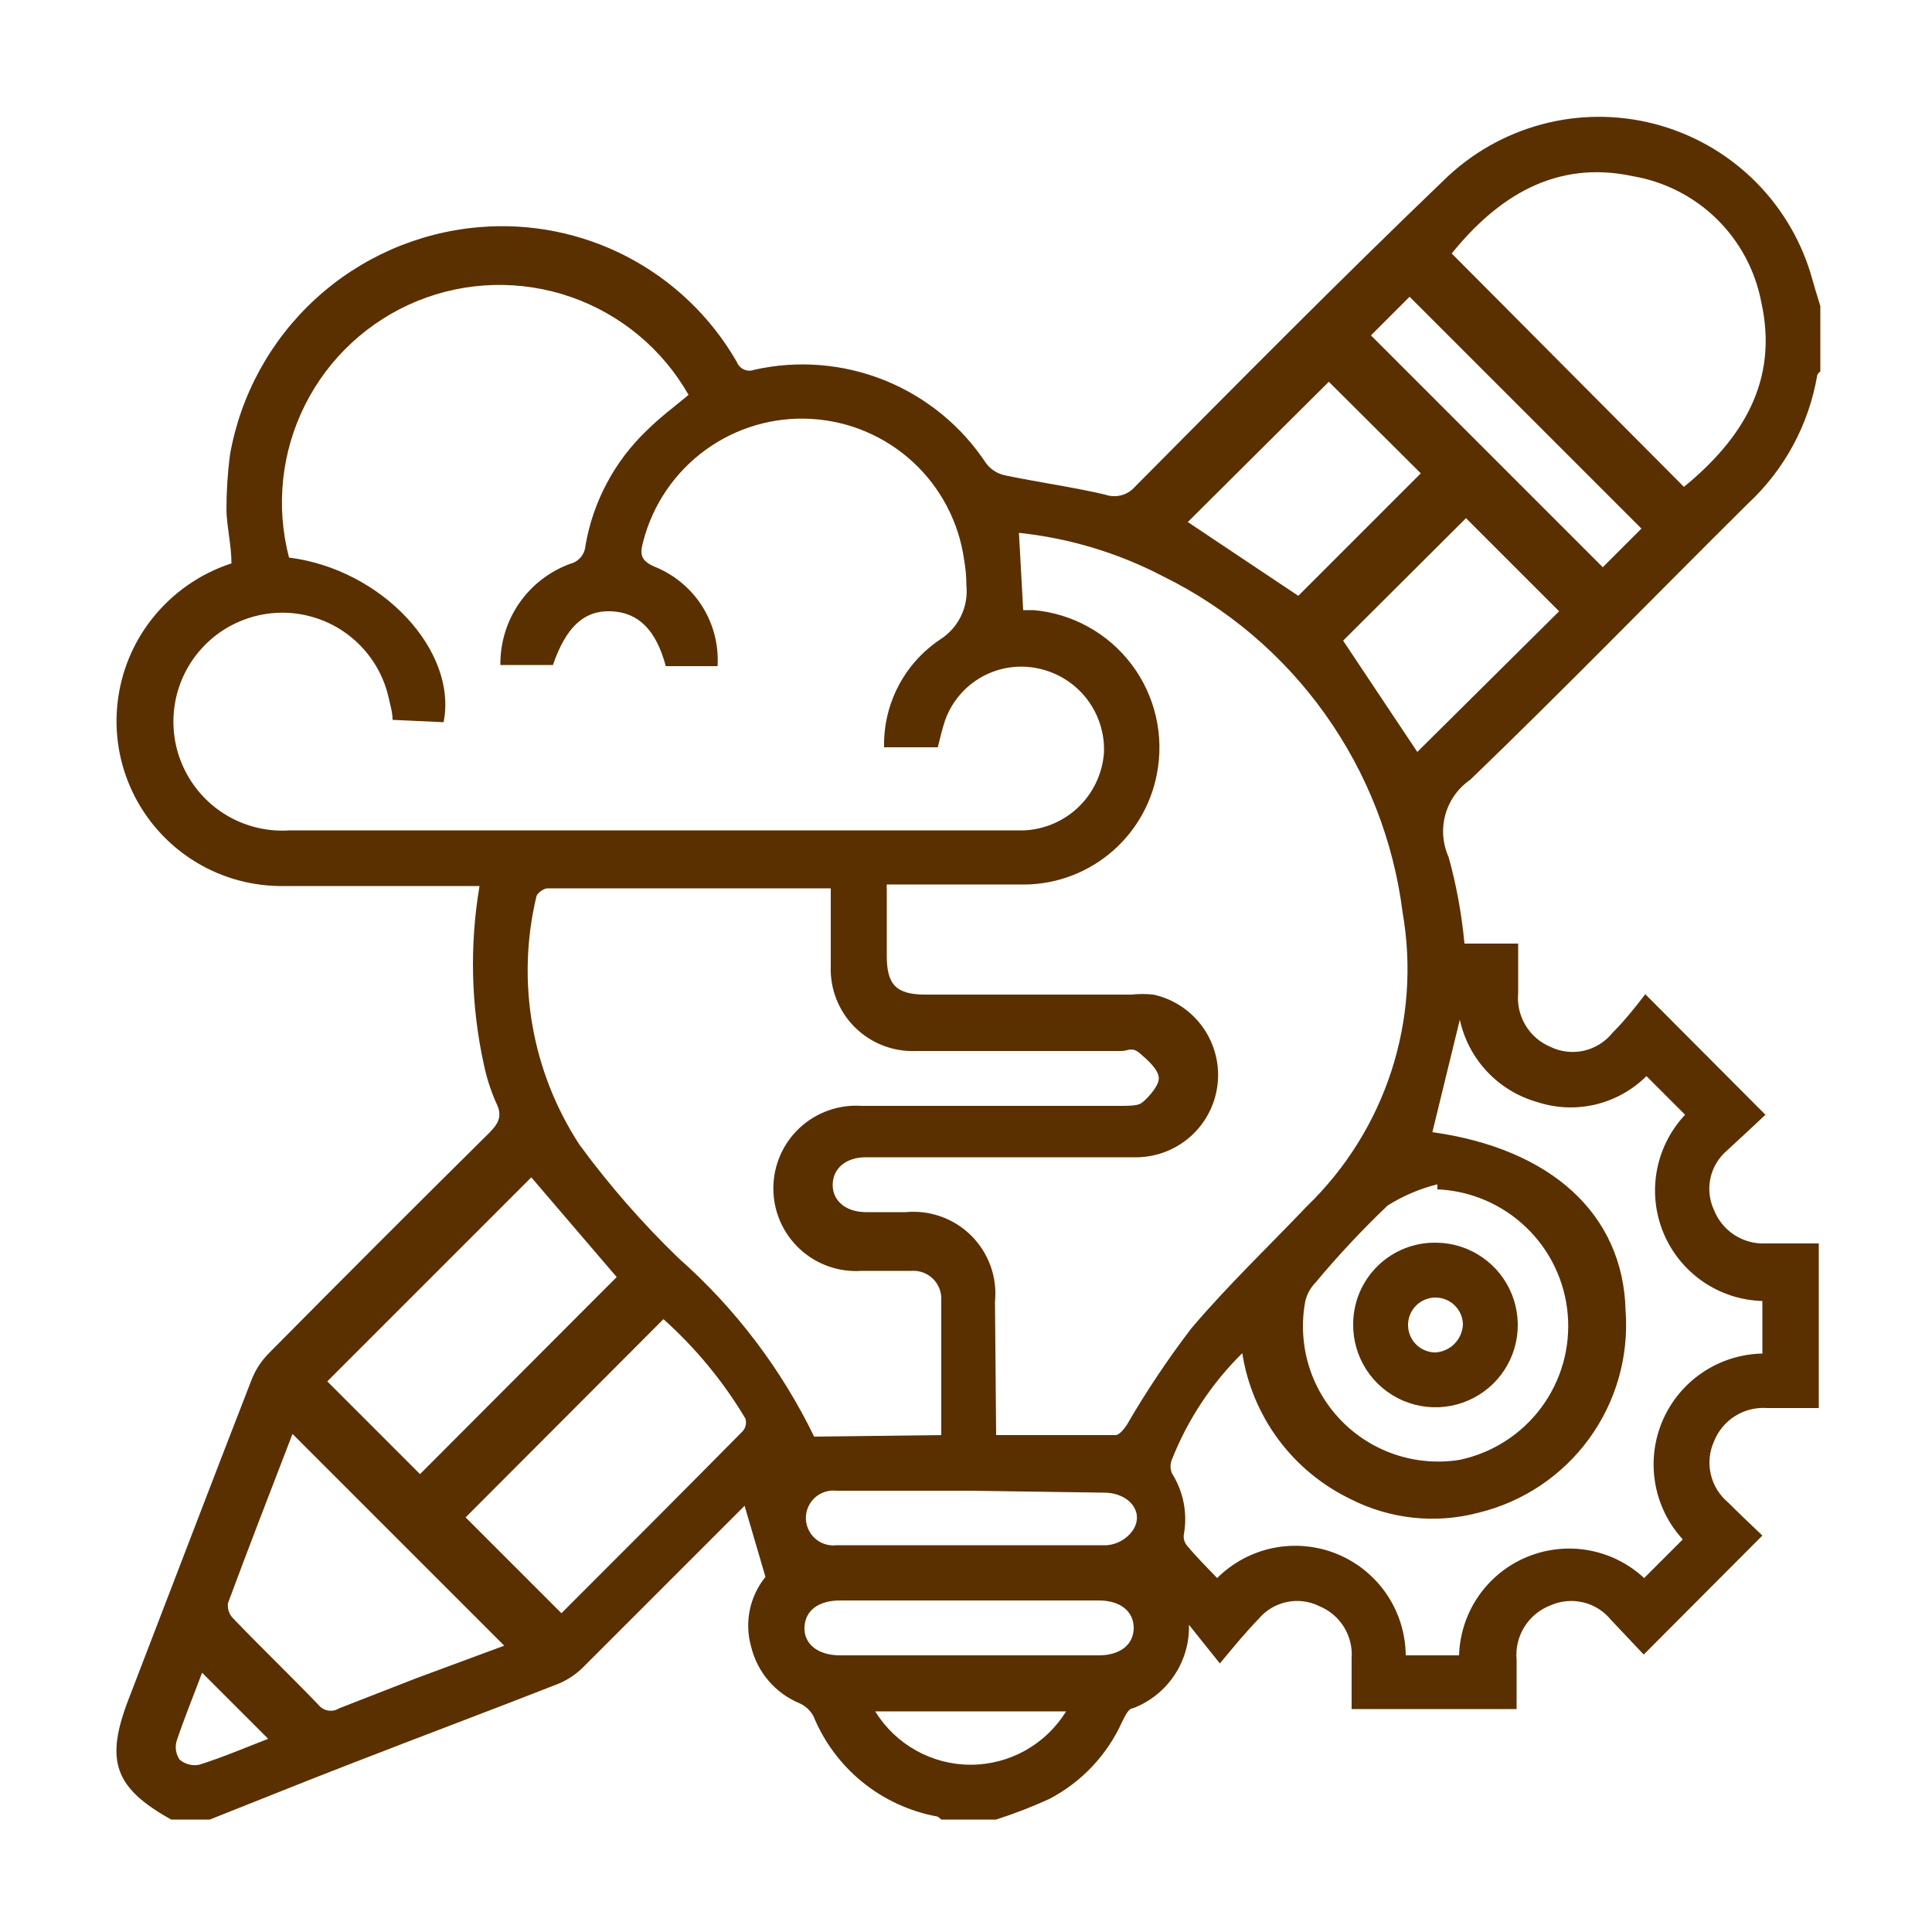 <?xml version="1.0" encoding="UTF-8"?> <svg xmlns="http://www.w3.org/2000/svg" width="50" height="50" viewBox="0 0 50 50" fill="none"><g clip-path="url(#clip0_2160_411)"><path d="M25.78 47.09H24.36C24.36 47.09 24.29 47.02 24.25 47.01C23.542 46.88 22.877 46.573 22.318 46.119C21.759 45.664 21.323 45.077 21.05 44.41C20.969 44.264 20.843 44.148 20.69 44.08C20.382 43.952 20.108 43.753 19.891 43.499C19.674 43.246 19.52 42.944 19.44 42.62C19.352 42.311 19.339 41.985 19.404 41.67C19.468 41.355 19.608 41.06 19.81 40.81L19.27 38.97L15.09 43.15C14.904 43.335 14.683 43.481 14.44 43.58C12.63 44.29 10.81 44.97 8.99 45.68C7.8 46.14 6.62 46.62 5.43 47.09H4.43C2.96 46.27 2.71 45.57 3.33 43.97C4.39 41.22 5.44 38.46 6.51 35.71C6.611 35.451 6.764 35.217 6.96 35.02C8.85 33.11 10.74 31.22 12.65 29.33C12.89 29.09 13.02 28.89 12.84 28.54C12.699 28.219 12.591 27.884 12.52 27.54C12.189 26.025 12.151 24.46 12.41 22.93H11.91C10.34 22.93 8.77 22.93 7.2 22.93C6.406 22.914 5.632 22.677 4.966 22.246C4.299 21.814 3.766 21.205 3.426 20.488C3.086 19.77 2.953 18.971 3.043 18.182C3.132 17.393 3.439 16.644 3.93 16.02C4.459 15.347 5.176 14.846 5.99 14.58C5.99 14.1 5.87 13.65 5.86 13.2C5.86 12.725 5.89 12.251 5.95 11.78C6.222 10.224 7.002 8.802 8.166 7.735C9.331 6.667 10.816 6.015 12.39 5.88C13.72 5.764 15.056 6.031 16.24 6.649C17.424 7.268 18.406 8.212 19.07 9.37C19.104 9.456 19.17 9.525 19.254 9.563C19.338 9.6 19.434 9.603 19.52 9.57C20.648 9.316 21.826 9.412 22.898 9.844C23.969 10.277 24.884 11.025 25.52 11.99C25.638 12.147 25.809 12.257 26 12.3C26.86 12.48 27.74 12.6 28.6 12.8C28.734 12.848 28.879 12.854 29.016 12.818C29.153 12.783 29.277 12.707 29.37 12.6C32.01 9.94 34.64 7.28 37.37 4.66C38.073 3.972 38.942 3.476 39.892 3.22C40.842 2.964 41.842 2.958 42.796 3.201C43.749 3.444 44.624 3.929 45.336 4.608C46.048 5.288 46.573 6.139 46.86 7.08C46.94 7.36 47.02 7.64 47.11 7.92V9.61C47.11 9.61 47.04 9.67 47.03 9.71C46.814 10.989 46.181 12.159 45.23 13.04C42.83 15.42 40.48 17.84 38.05 20.18C37.737 20.395 37.51 20.713 37.407 21.079C37.305 21.444 37.334 21.834 37.49 22.18C37.693 22.913 37.83 23.663 37.9 24.42H39.29V25.7C39.263 25.99 39.329 26.281 39.478 26.531C39.627 26.781 39.852 26.977 40.12 27.09C40.39 27.222 40.696 27.258 40.988 27.193C41.281 27.127 41.543 26.964 41.73 26.73C42.04 26.42 42.32 26.07 42.58 25.73L45.69 28.85C45.38 29.14 45.05 29.45 44.69 29.78C44.474 29.965 44.325 30.216 44.265 30.495C44.206 30.773 44.239 31.063 44.36 31.32C44.466 31.584 44.65 31.808 44.888 31.962C45.127 32.116 45.407 32.192 45.69 32.18H47.07V36.44H45.73C45.44 36.419 45.151 36.492 44.905 36.646C44.658 36.801 44.468 37.03 44.36 37.3C44.239 37.567 44.209 37.865 44.274 38.151C44.339 38.436 44.496 38.692 44.72 38.88C45.03 39.19 45.35 39.49 45.61 39.74L42.54 42.82L41.69 41.92C41.506 41.694 41.252 41.534 40.968 41.468C40.684 41.401 40.386 41.43 40.12 41.55C39.841 41.658 39.605 41.854 39.448 42.109C39.291 42.363 39.221 42.662 39.25 42.96V44.23H34.98C34.98 43.77 34.98 43.34 34.98 42.91C35 42.628 34.93 42.347 34.781 42.106C34.632 41.866 34.411 41.678 34.15 41.57C33.888 41.439 33.59 41.4 33.303 41.46C33.016 41.52 32.758 41.675 32.57 41.9C32.25 42.23 31.96 42.58 31.57 43.05L30.77 42.05C30.782 42.516 30.649 42.974 30.389 43.361C30.129 43.748 29.756 44.045 29.32 44.21C29.2 44.21 29.11 44.43 29.04 44.56C28.653 45.421 27.987 46.125 27.15 46.56C26.704 46.763 26.247 46.94 25.78 47.09ZM10.16 18.63C10.16 18.42 10.09 18.22 10.05 18.02C9.925 17.497 9.653 17.021 9.266 16.648C8.879 16.274 8.393 16.019 7.866 15.913C7.339 15.806 6.793 15.853 6.291 16.047C5.789 16.24 5.354 16.574 5.035 17.007C4.717 17.44 4.529 17.956 4.494 18.492C4.459 19.029 4.577 19.564 4.837 20.035C5.096 20.507 5.484 20.894 5.956 21.152C6.428 21.409 6.964 21.527 7.5 21.49H26.5C27.03 21.467 27.533 21.251 27.915 20.883C28.296 20.514 28.529 20.019 28.57 19.49C28.593 18.983 28.434 18.484 28.123 18.083C27.811 17.681 27.367 17.404 26.87 17.3C26.374 17.193 25.856 17.27 25.413 17.516C24.969 17.763 24.631 18.162 24.46 18.64C24.38 18.87 24.33 19.11 24.27 19.34H22.88C22.868 18.791 22.994 18.247 23.248 17.759C23.501 17.272 23.874 16.856 24.33 16.55C24.562 16.403 24.749 16.194 24.869 15.947C24.989 15.7 25.038 15.424 25.01 15.15C25.01 14.925 24.99 14.701 24.95 14.48C24.813 13.51 24.344 12.618 23.624 11.954C22.903 11.291 21.975 10.898 20.997 10.841C20.019 10.784 19.052 11.068 18.259 11.644C17.467 12.22 16.898 13.053 16.65 14C16.55 14.35 16.58 14.51 16.95 14.67C17.456 14.875 17.884 15.233 18.175 15.694C18.465 16.155 18.604 16.696 18.57 17.24H17.23C16.98 16.3 16.52 15.85 15.82 15.82C15.12 15.79 14.65 16.22 14.31 17.21H12.95C12.943 16.64 13.113 16.081 13.437 15.611C13.762 15.142 14.224 14.785 14.76 14.59C14.865 14.563 14.959 14.505 15.029 14.422C15.099 14.34 15.141 14.238 15.15 14.13C15.345 12.983 15.906 11.931 16.75 11.13C17.08 10.8 17.46 10.52 17.82 10.22C17.145 9.033 16.06 8.131 14.769 7.684C13.479 7.237 12.069 7.274 10.803 7.789C9.538 8.305 8.503 9.263 7.892 10.484C7.28 11.706 7.134 13.109 7.48 14.43C9.88 14.73 11.85 16.84 11.48 18.69L10.16 18.63ZM25.78 37.14C26.84 37.14 27.86 37.14 28.87 37.14C28.97 37.14 29.09 36.98 29.16 36.88C29.663 36.012 30.221 35.177 30.83 34.38C31.77 33.27 32.83 32.26 33.83 31.21C34.83 30.242 35.577 29.045 36.008 27.722C36.438 26.399 36.539 24.991 36.3 23.62C36.068 21.768 35.378 20.002 34.294 18.482C33.211 16.961 31.766 15.734 30.09 14.91C28.931 14.307 27.67 13.927 26.37 13.79L26.48 15.79H26.75C27.249 15.834 27.732 15.982 28.169 16.225C28.607 16.468 28.988 16.8 29.289 17.2C29.59 17.6 29.803 18.058 29.915 18.546C30.028 19.034 30.036 19.539 29.94 20.03C29.784 20.852 29.339 21.592 28.687 22.116C28.035 22.64 27.217 22.915 26.38 22.89H22.95C22.946 22.93 22.946 22.97 22.95 23.01V24.74C22.95 25.48 23.19 25.74 23.95 25.74H29.28C29.47 25.72 29.661 25.72 29.85 25.74C30.368 25.854 30.825 26.156 31.131 26.588C31.438 27.02 31.573 27.551 31.509 28.077C31.445 28.603 31.188 29.087 30.787 29.433C30.386 29.779 29.87 29.964 29.34 29.95H22.41C21.9 29.95 21.56 30.23 21.55 30.65C21.54 31.07 21.88 31.36 22.39 31.37H23.44C23.752 31.341 24.066 31.38 24.36 31.487C24.655 31.593 24.922 31.763 25.143 31.985C25.364 32.207 25.533 32.475 25.638 32.77C25.743 33.064 25.781 33.379 25.75 33.69L25.78 37.14ZM24.36 37.14V36.57C24.36 35.57 24.36 34.57 24.36 33.63C24.363 33.53 24.345 33.429 24.307 33.336C24.269 33.243 24.212 33.159 24.139 33.089C24.067 33.02 23.98 32.966 23.886 32.932C23.791 32.897 23.691 32.883 23.59 32.89H22.3C22.008 32.91 21.714 32.87 21.438 32.772C21.161 32.673 20.908 32.52 20.693 32.319C20.479 32.119 20.308 31.877 20.191 31.608C20.074 31.339 20.014 31.049 20.014 30.755C20.014 30.462 20.074 30.172 20.191 29.902C20.308 29.634 20.479 29.391 20.693 29.191C20.908 28.991 21.161 28.837 21.438 28.739C21.714 28.64 22.008 28.6 22.3 28.62H29.01C29.18 28.62 29.41 28.62 29.52 28.56C29.63 28.5 30 28.12 29.99 27.9C29.98 27.68 29.71 27.44 29.5 27.26C29.29 27.08 29.19 27.2 29.03 27.2H23.7C23.407 27.212 23.115 27.162 22.843 27.055C22.57 26.948 22.323 26.785 22.116 26.578C21.909 26.37 21.748 26.122 21.642 25.848C21.536 25.575 21.488 25.283 21.5 24.99V22.99C19.02 22.99 16.6 22.99 14.17 22.99C14.07 22.99 13.89 23.12 13.88 23.21C13.62 24.3 13.586 25.432 13.779 26.536C13.971 27.639 14.387 28.692 15 29.63C15.769 30.677 16.626 31.658 17.56 32.56C19.024 33.853 20.217 35.423 21.07 37.18L24.36 37.14ZM37.07 29.3C40.14 29.73 42.01 31.42 42.07 33.92C42.158 35.102 41.823 36.277 41.125 37.235C40.427 38.193 39.412 38.871 38.26 39.15C37.147 39.444 35.965 39.315 34.94 38.79C34.205 38.434 33.567 37.905 33.081 37.249C32.595 36.592 32.276 35.827 32.15 35.02C31.359 35.8 30.739 36.737 30.33 37.77C30.305 37.827 30.293 37.888 30.293 37.95C30.293 38.012 30.305 38.073 30.33 38.13C30.625 38.597 30.736 39.157 30.64 39.7C30.63 39.753 30.632 39.807 30.646 39.859C30.66 39.911 30.685 39.959 30.72 40C30.96 40.29 31.23 40.56 31.5 40.84C31.899 40.442 32.406 40.171 32.959 40.06C33.511 39.95 34.084 40.005 34.605 40.218C35.126 40.432 35.573 40.795 35.889 41.261C36.204 41.728 36.375 42.277 36.38 42.84H37.76C37.777 42.293 37.951 41.762 38.261 41.311C38.572 40.86 39.005 40.508 39.511 40.297C40.016 40.086 40.572 40.025 41.111 40.121C41.65 40.218 42.149 40.467 42.55 40.84L43.55 39.84C43.177 39.433 42.928 38.927 42.836 38.382C42.743 37.838 42.809 37.278 43.026 36.77C43.244 36.262 43.603 35.828 44.062 35.519C44.52 35.21 45.058 35.041 45.61 35.03V33.67C45.059 33.654 44.524 33.48 44.07 33.167C43.616 32.854 43.262 32.417 43.05 31.907C42.839 31.398 42.779 30.838 42.879 30.296C42.978 29.754 43.232 29.252 43.61 28.85L42.61 27.85C42.246 28.212 41.789 28.466 41.29 28.585C40.79 28.703 40.268 28.681 39.78 28.52C39.285 28.38 38.837 28.107 38.485 27.732C38.133 27.357 37.889 26.893 37.78 26.39L37.07 29.3ZM43.58 12.6C45.08 11.37 46.04 9.87 45.58 7.81C45.423 6.995 45.021 6.247 44.428 5.666C43.835 5.086 43.078 4.7 42.26 4.56C40.26 4.13 38.76 5.09 37.57 6.56L43.58 12.6ZM13.75 30.47L8.47 35.75L10.87 38.15L15.96 33.05L13.75 30.47ZM13.05 42.59L7.57 37.11C7.01 38.57 6.44 40.03 5.9 41.49C5.891 41.561 5.898 41.633 5.92 41.7C5.943 41.768 5.98 41.829 6.03 41.88C6.76 42.64 7.52 43.37 8.24 44.12C8.303 44.199 8.393 44.252 8.493 44.269C8.593 44.285 8.695 44.264 8.78 44.21L10.78 43.43L13.05 42.59ZM12.05 39.27L14.53 41.75C16.07 40.21 17.65 38.63 19.22 37.04C19.26 36.996 19.287 36.942 19.299 36.885C19.311 36.827 19.308 36.767 19.29 36.71C18.717 35.751 18.003 34.885 17.17 34.14L12.05 39.27ZM37.2 30.76V30.65C36.744 30.764 36.308 30.949 35.91 31.2C35.249 31.83 34.625 32.498 34.04 33.2C33.911 33.333 33.821 33.499 33.78 33.68C33.677 34.232 33.708 34.801 33.87 35.339C34.033 35.877 34.323 36.367 34.715 36.769C35.107 37.172 35.591 37.473 36.124 37.649C36.658 37.825 37.226 37.87 37.78 37.78C38.624 37.601 39.373 37.12 39.888 36.428C40.402 35.736 40.646 34.879 40.573 34.02C40.501 33.16 40.117 32.357 39.494 31.761C38.871 31.164 38.052 30.815 37.19 30.78L37.2 30.76ZM37.94 13.41L34.76 16.58L36.68 19.46L40.35 15.82L37.94 13.41ZM34.39 9.88L30.74 13.51L33.6 15.42L36.77 12.25L34.39 9.88ZM35.48 8.68L41.48 14.68L42.48 13.68L36.48 7.68L35.48 8.68ZM25.12 38.58H21.65C21.55 38.568 21.45 38.578 21.354 38.608C21.258 38.638 21.17 38.688 21.095 38.754C21.02 38.821 20.96 38.903 20.919 38.994C20.877 39.086 20.856 39.185 20.856 39.285C20.856 39.386 20.877 39.485 20.919 39.576C20.96 39.668 21.02 39.749 21.095 39.816C21.17 39.883 21.258 39.933 21.354 39.963C21.45 39.993 21.55 40.002 21.65 39.99C23.97 39.99 26.29 39.99 28.65 39.99C28.778 39.979 28.901 39.941 29.013 39.879C29.125 39.817 29.223 39.732 29.3 39.63C29.64 39.16 29.24 38.63 28.57 38.63L25.12 38.58ZM25.06 42.84H28.44C28.99 42.84 29.34 42.56 29.34 42.13C29.34 41.7 28.99 41.42 28.44 41.42H21.74C21.18 41.42 20.84 41.68 20.82 42.11C20.8 42.54 21.16 42.84 21.74 42.84H25.06ZM27.59 44.29H22.65C22.91 44.712 23.273 45.06 23.706 45.302C24.138 45.544 24.625 45.671 25.12 45.671C25.616 45.671 26.103 45.544 26.535 45.302C26.967 45.06 27.331 44.712 27.59 44.29ZM5.23 43.29C5.01 43.88 4.77 44.46 4.57 45.06C4.547 45.141 4.543 45.226 4.556 45.309C4.57 45.392 4.602 45.471 4.65 45.54C4.72 45.599 4.802 45.642 4.89 45.664C4.979 45.687 5.071 45.689 5.16 45.67C5.76 45.48 6.35 45.23 6.94 45L5.23 43.29Z" fill="#5A3000"></path><path d="M37.18 32.161C37.601 32.167 38.011 32.297 38.357 32.536C38.704 32.774 38.972 33.11 39.128 33.501C39.284 33.892 39.321 34.32 39.234 34.732C39.147 35.144 38.94 35.52 38.639 35.814C38.337 36.108 37.956 36.306 37.542 36.384C37.129 36.462 36.701 36.415 36.314 36.25C35.927 36.085 35.598 35.809 35.367 35.456C35.137 35.104 35.016 34.692 35.02 34.271C35.02 33.989 35.076 33.711 35.185 33.452C35.294 33.192 35.455 32.957 35.656 32.761C35.857 32.564 36.096 32.41 36.357 32.307C36.619 32.204 36.899 32.154 37.18 32.161ZM37.86 34.281C37.858 34.14 37.815 34.004 37.735 33.888C37.655 33.772 37.543 33.683 37.413 33.631C37.282 33.579 37.139 33.567 37.002 33.596C36.865 33.626 36.739 33.695 36.641 33.796C36.543 33.897 36.477 34.024 36.452 34.162C36.426 34.3 36.443 34.443 36.498 34.572C36.554 34.701 36.646 34.81 36.764 34.887C36.882 34.963 37.02 35.003 37.16 35.001C37.344 34.986 37.517 34.905 37.646 34.773C37.775 34.64 37.851 34.465 37.86 34.281Z" fill="#5A3000"></path></g><defs><clipPath id="clip0_2160_411"><rect width="44.11" height="44.09" fill="white" transform="translate(3 3)"></rect></clipPath></defs></svg> 